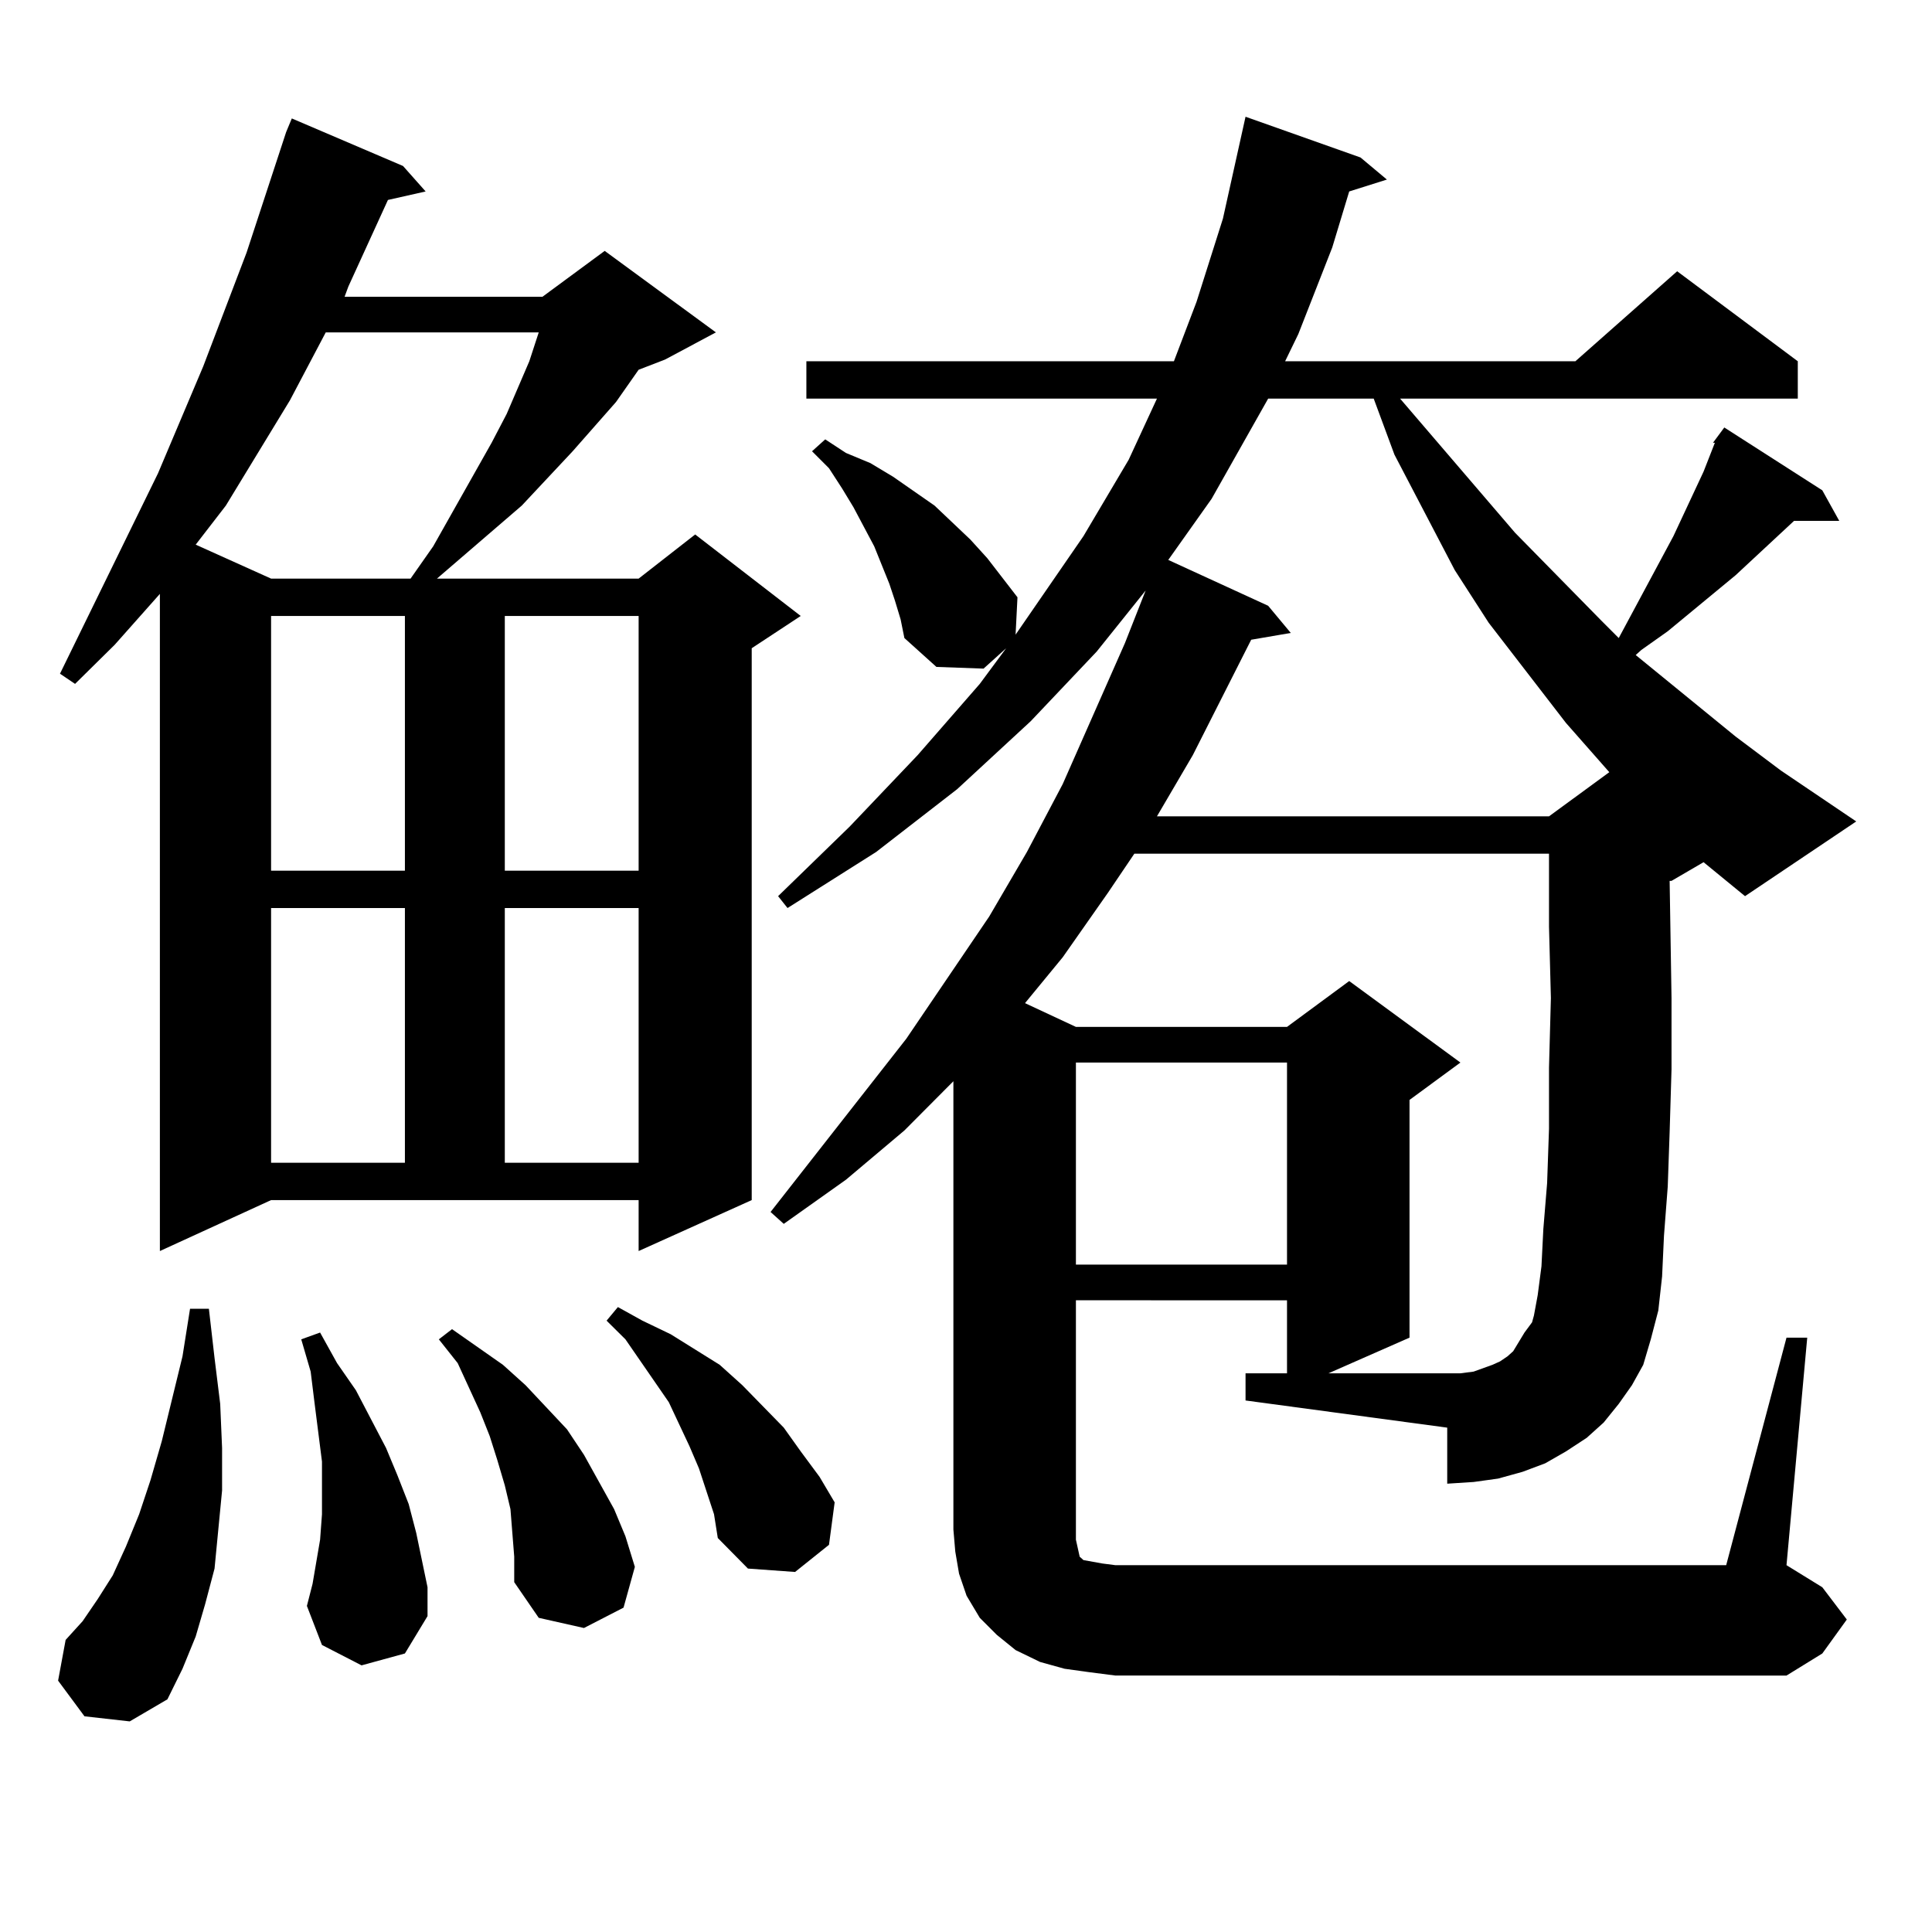 <?xml version="1.0" encoding="utf-8"?>
<!-- Generator: Adobe Illustrator 16.0.0, SVG Export Plug-In . SVG Version: 6.00 Build 0)  -->
<!DOCTYPE svg PUBLIC "-//W3C//DTD SVG 1.1//EN" "http://www.w3.org/Graphics/SVG/1.1/DTD/svg11.dtd">
<svg version="1.1" id="图层_1" xmlns="http://www.w3.org/2000/svg" xmlns:xlink="http://www.w3.org/1999/xlink" x="0px" y="0px"
	 width="1000px" height="1000px" viewBox="0 0 1000 1000" enable-background="new 0 0 1000 1000" xml:space="preserve">
<path d="M43.73,888.355l-13.658-18.457l3.902-21.094l8.78-9.668l7.805-11.426l7.805-12.305l6.829-14.941l6.829-16.699l5.854-17.578
	l5.854-20.215l10.731-43.945l3.902-24.609h9.756l2.927,25.488l2.927,23.73l0.976,22.852v21.973l-1.951,20.215l-1.951,20.215
	l-4.878,18.457l-4.878,16.699l-6.829,16.699l-7.805,15.82l-19.512,11.426L43.73,888.355z M82.754,647.535V307.398L59.34,333.766
	L38.853,353.98l-7.805-5.273l50.73-103.711l23.414-55.371l22.438-58.887l20.487-62.402l2.927-7.031l57.56,24.609l11.707,13.184
	l-19.512,4.395l-20.487,44.824l-1.951,5.273h102.437l32.194-23.73l57.56,42.188l-26.341,14.063l-13.658,5.273l-11.707,16.699
	l-22.438,25.488l-26.341,28.125l-43.901,37.793h104.388l29.268-22.852l54.633,42.188l-25.365,16.699v285.645l-58.535,26.367v-26.367
	H140.313L82.754,647.535z M168.605,172.047l-18.536,35.156l-33.17,54.492L101.29,281.91l39.023,17.578h72.193l11.707-16.699
	l30.243-53.613l7.805-14.941l11.707-27.246l4.878-14.941H168.605z M140.313,318.824V450.66h69.267V318.824H140.313z
	 M140.313,469.996v131.836h69.267V469.996H140.313z M187.142,861.988l-20.487-10.547l-7.805-20.215l2.927-11.426l1.951-11.426
	l1.951-11.426l0.976-13.184v-13.184V756.52l-3.902-30.762l-1.951-15.82l-4.878-16.699l9.756-3.516l8.78,15.82l9.756,14.063
	l7.805,14.941l7.805,14.941l5.854,14.063l5.854,14.941l3.902,14.941l2.927,14.063l2.927,14.063V836.5l-11.707,19.336
	L187.142,861.988z M265.188,793.434l-0.976-12.305l-2.927-12.305l-3.902-13.184l-3.902-12.305l-4.878-12.305l-11.707-25.488
	l-9.756-12.305l6.829-5.273l26.341,18.457l11.707,10.547l10.731,11.426l10.731,11.426l8.78,13.184l7.805,14.063l7.805,14.063
	l5.854,14.063l4.878,15.82l-5.854,21.094l-20.487,10.547l-23.414-5.273l-12.683-18.457v-13.184L265.188,793.434z M261.286,318.824
	V450.66h69.267V318.824H261.286z M261.286,469.996v131.836h69.267V469.996H261.286z M361.771,760.035l-4.878-11.426l-10.731-22.852
	l-22.438-32.52l-9.756-9.668l5.854-7.031l12.683,7.031l14.634,7.031l12.683,7.91l12.683,7.91l11.707,10.547l21.463,21.973
	l8.78,12.305l9.756,13.184l7.805,13.184l-2.927,21.973l-17.561,14.063l-24.39-1.758l-15.609-15.82l-1.951-12.305L361.771,760.035z
	 M886.637,229.176l5.854-7.91l50.73,32.52l8.78,15.82h-23.414l-30.243,28.125l-35.121,29.004l-13.658,9.668l-2.927,2.637
	l51.706,42.188l23.414,17.578l39.023,26.367l-57.56,38.672l-21.463-17.578l-16.585,9.668h-0.976l0.976,60.645v36.914l-0.976,32.52
	l-0.976,28.125l-1.951,25.488l-0.976,21.094l-1.951,17.578l-3.902,14.941l-3.902,13.184l-5.854,10.547l-6.829,9.668l-7.805,9.668
	l-8.78,7.91l-10.731,7.031l-10.731,6.152l-11.707,4.395l-12.683,3.516l-12.683,1.758l-13.658,0.879v-29.004l-104.388-14.063v-14.063
	h21.463v-37.793H556.889v123.926l0.976,4.395l0.976,4.395l1.951,1.758l4.878,0.879l4.878,0.879l6.829,0.879h316.09l31.219-117.773
	h10.731l-10.731,117.773l18.536,11.426l12.683,16.699l-12.683,17.578l-18.536,11.426H577.376l-13.658-1.758l-12.683-1.758
	l-12.683-3.516l-12.683-6.152l-9.756-7.91l-8.78-8.789l-6.829-11.426l-3.902-11.426l-1.951-11.426l-0.976-11.426V559.645
	l-25.365,25.488l-30.243,25.488l-32.194,22.852l-6.829-6.152l70.242-89.648l42.926-63.281l19.512-33.398l18.536-35.156
	l32.194-72.949l10.731-27.246l-25.365,31.641l-34.146,36.035l-38.048,35.156l-41.95,32.52l-45.853,29.004l-4.878-6.152
	l37.072-36.035l35.121-36.914l32.194-36.914l13.658-18.457l-11.707,10.547l-24.39-0.879L468.11,330.25l-1.951-9.668l-2.927-9.668
	l-2.927-8.789l-7.805-19.336l-10.731-20.215l-5.854-9.668l-6.829-10.547l-8.78-8.789l6.829-6.152l10.731,7.031l12.683,5.273
	l11.707,7.031l21.463,14.941l18.536,17.578l8.78,9.668l15.609,20.215l-0.976,19.336l35.121-50.977l23.414-39.551l14.634-31.641
	H417.38v-19.336h190.239l11.707-30.762l13.658-43.066l11.707-52.734l59.511,21.094l13.658,11.426l-19.512,6.152l-8.78,29.004
	l-17.561,44.824l-6.829,14.063h150.24l52.682-46.582l62.438,46.582v19.336H724.689l59.511,69.434l44.877,45.703l8.78,8.789
	l28.292-52.734l15.609-33.398l5.854-14.941H886.637z M795.907,670.387l1.951-14.941l0.976-19.336l1.951-23.73l0.976-28.125v-31.641
	l0.976-36.035l-0.976-36.914v-37.793H587.132l-13.658,20.215l-23.414,33.398l-19.512,23.73l26.341,12.305h109.266l32.194-23.73
	l57.56,42.188l-26.341,19.336v123.047l-41.95,18.457h61.462h6.829l6.829-0.879l4.878-1.758l4.878-1.758l3.902-1.758l3.902-2.637
	l2.927-2.637l5.854-9.668l3.902-5.273l0.976-3.516L795.907,670.387z M556.889,549.977v104.59h109.266v-104.59H556.889z
	 M656.398,206.324l-29.268,51.855l-22.438,31.641l51.706,23.73l11.707,14.063l-20.487,3.516l-30.243,59.766l-18.536,31.641h202.922
	l31.219-22.852l-22.438-25.488l-39.999-51.855l-17.561-27.246l-15.609-29.883l-15.609-29.883l-10.731-29.004H656.398z"/>
</svg>
